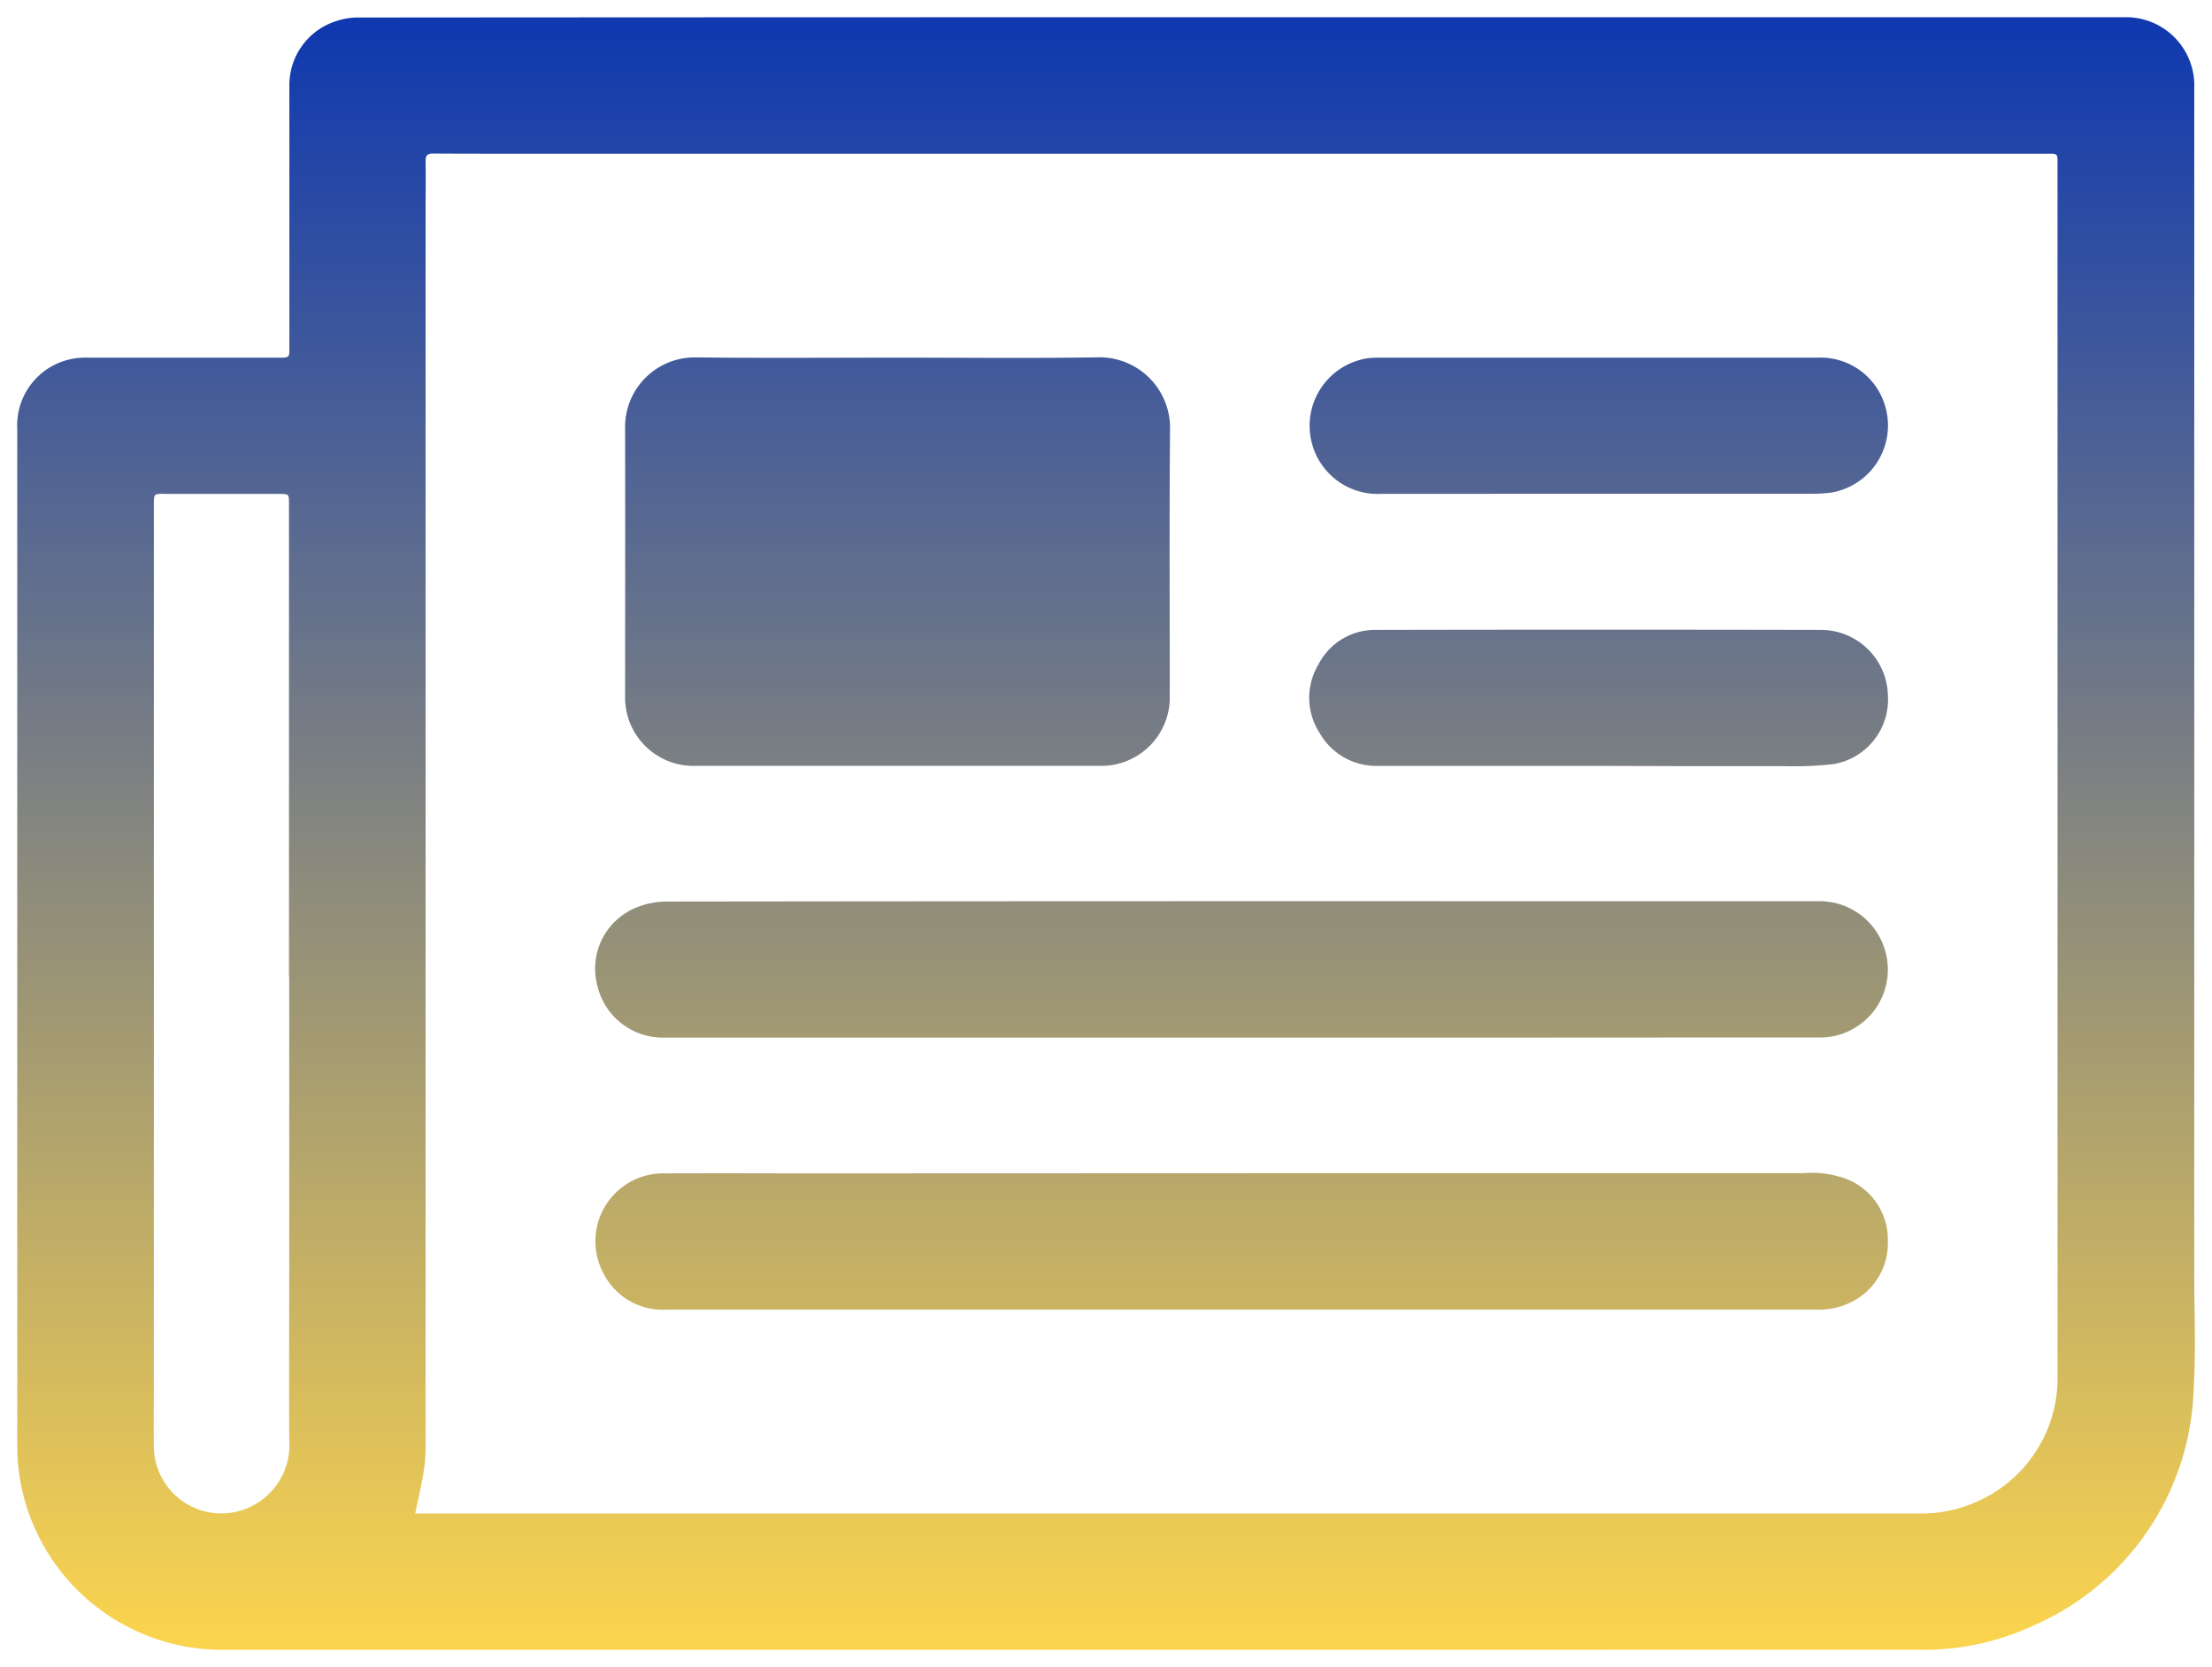 <svg xmlns="http://www.w3.org/2000/svg" xmlns:xlink="http://www.w3.org/1999/xlink" width="64.127" height="48.328" viewBox="0 0 64.127 48.328">
  <defs>
    <linearGradient id="linear-gradient" x1="0.5" x2="0.5" y2="1" gradientUnits="objectBoundingBox">
      <stop offset="0" stop-color="#1039af"/>
      <stop offset="1" stop-color="#fbd44e"/>
    </linearGradient>
  </defs>
  <path id="Union_8" data-name="Union 8" d="M-3997.762,47.328h-34.318a5.941,5.941,0,0,1-5.656-4.174,5.837,5.837,0,0,1-.264-1.737q0-11.974,0-23.948,0-2.771,0-5.541a1.962,1.962,0,0,1,1.534-2.013,2.072,2.072,0,0,1,.528-.047q2.773,0,5.542,0c.282,0,.286-.005.285-.283q0-3.786,0-7.572a1.946,1.946,0,0,1,1.353-1.9,1.961,1.961,0,0,1,.622-.105Q-4018.088,0-4008.042,0h31.1a1.979,1.979,0,0,1,2.055,2.057q0,9.982,0,19.966,0,7.243,0,14.488c0,1.081.051,2.165-.018,3.241a7.733,7.733,0,0,1-4.633,6.868,7.527,7.527,0,0,1-3.342.707Zm-28.4-43.152c.01.458,0,.916,0,1.374q0,7.172,0,14.344,0,10.794,0,21.588a4.159,4.159,0,0,1-.058.694c-.066.389-.154.773-.242,1.2h.254l16.545,0q7.953,0,15.908,0,5.46,0,10.919,0a3.916,3.916,0,0,0,1.521-.289,3.914,3.914,0,0,0,2.464-3.707q0-6.044,0-12.088,0-11.532,0-23.065c0-.271,0-.271-.269-.271l-4,0h-40.7c-.7,0-1.41,0-2.115-.005h-.007C-4026.111,3.949-4026.164,4.009-4026.161,4.176Zm-7.562,9.639c-.315,0-.315,0-.315.314q0,6.6,0,13.2,0,6.115,0,12.231c0,.643-.01,1.287,0,1.929a1.956,1.956,0,0,0,2.865,1.66,1.977,1.977,0,0,0,1.059-1.895c-.008-1.771,0-3.542,0-5.314q0-4.062,0-8.126h-.007q0-6.854,0-13.708c0-.286,0-.287-.283-.287h-3.325Zm12.684,22.531a1.968,1.968,0,0,1,1.828-2.83q1.754-.005,3.51,0l2.34,0,14.285-.005q6.425,0,12.85,0a2.866,2.866,0,0,1,1.325.194,1.89,1.89,0,0,1,1.132,1.783,1.9,1.9,0,0,1-1.146,1.8,2.068,2.068,0,0,1-.938.178q-8.333,0-16.666,0t-16.646,0A1.926,1.926,0,0,1-4021.039,36.346Zm25.8-6.766h-24.015a1.947,1.947,0,0,1-1.933-1.53,1.909,1.909,0,0,1,1.073-2.214,2.359,2.359,0,0,1,.949-.2q13.146-.016,26.294-.009,3.551,0,7.1,0a1.969,1.969,0,0,1,1.9,1.359,1.967,1.967,0,0,1-1.828,2.591q-2.045,0-4.09,0Zm3.088-7.877v0c-2.134,0-4.268,0-6.4,0a1.884,1.884,0,0,1-1.679-.934,1.882,1.882,0,0,1-.046-2.008,1.84,1.84,0,0,1,1.674-1q6.455-.013,12.909,0a1.944,1.944,0,0,1,1.925,1.885,1.9,1.9,0,0,1-1.573,2.005,10.333,10.333,0,0,1-1.407.06h-.331q-1.126,0-2.253,0Zm-26.192,0a1.984,1.984,0,0,1-2.034-2.037c0-2.586.007-5.171,0-7.756a2.017,2.017,0,0,1,2.046-2.049c1.949.023,3.9.007,5.849.007s3.873.022,5.808-.009a2.047,2.047,0,0,1,2.095,2.11c-.022,2.558-.007,5.116-.008,7.674a1.986,1.986,0,0,1-2.052,2.059h-11.7Zm19.883-7.886a1.972,1.972,0,0,1-2.021-1.525,1.98,1.98,0,0,1,1.661-2.41c.123-.012.246-.014.37-.014h6.3q3.181,0,6.362,0a1.95,1.95,0,0,1,1.936,1.389,1.973,1.973,0,0,1-1.557,2.523,4.211,4.211,0,0,1-.531.035l-7.511,0Z" transform="translate(4038.5 0.5)" stroke="rgba(0,0,0,0)" stroke-width="1" fill="url(#linear-gradient)"/>
</svg>
